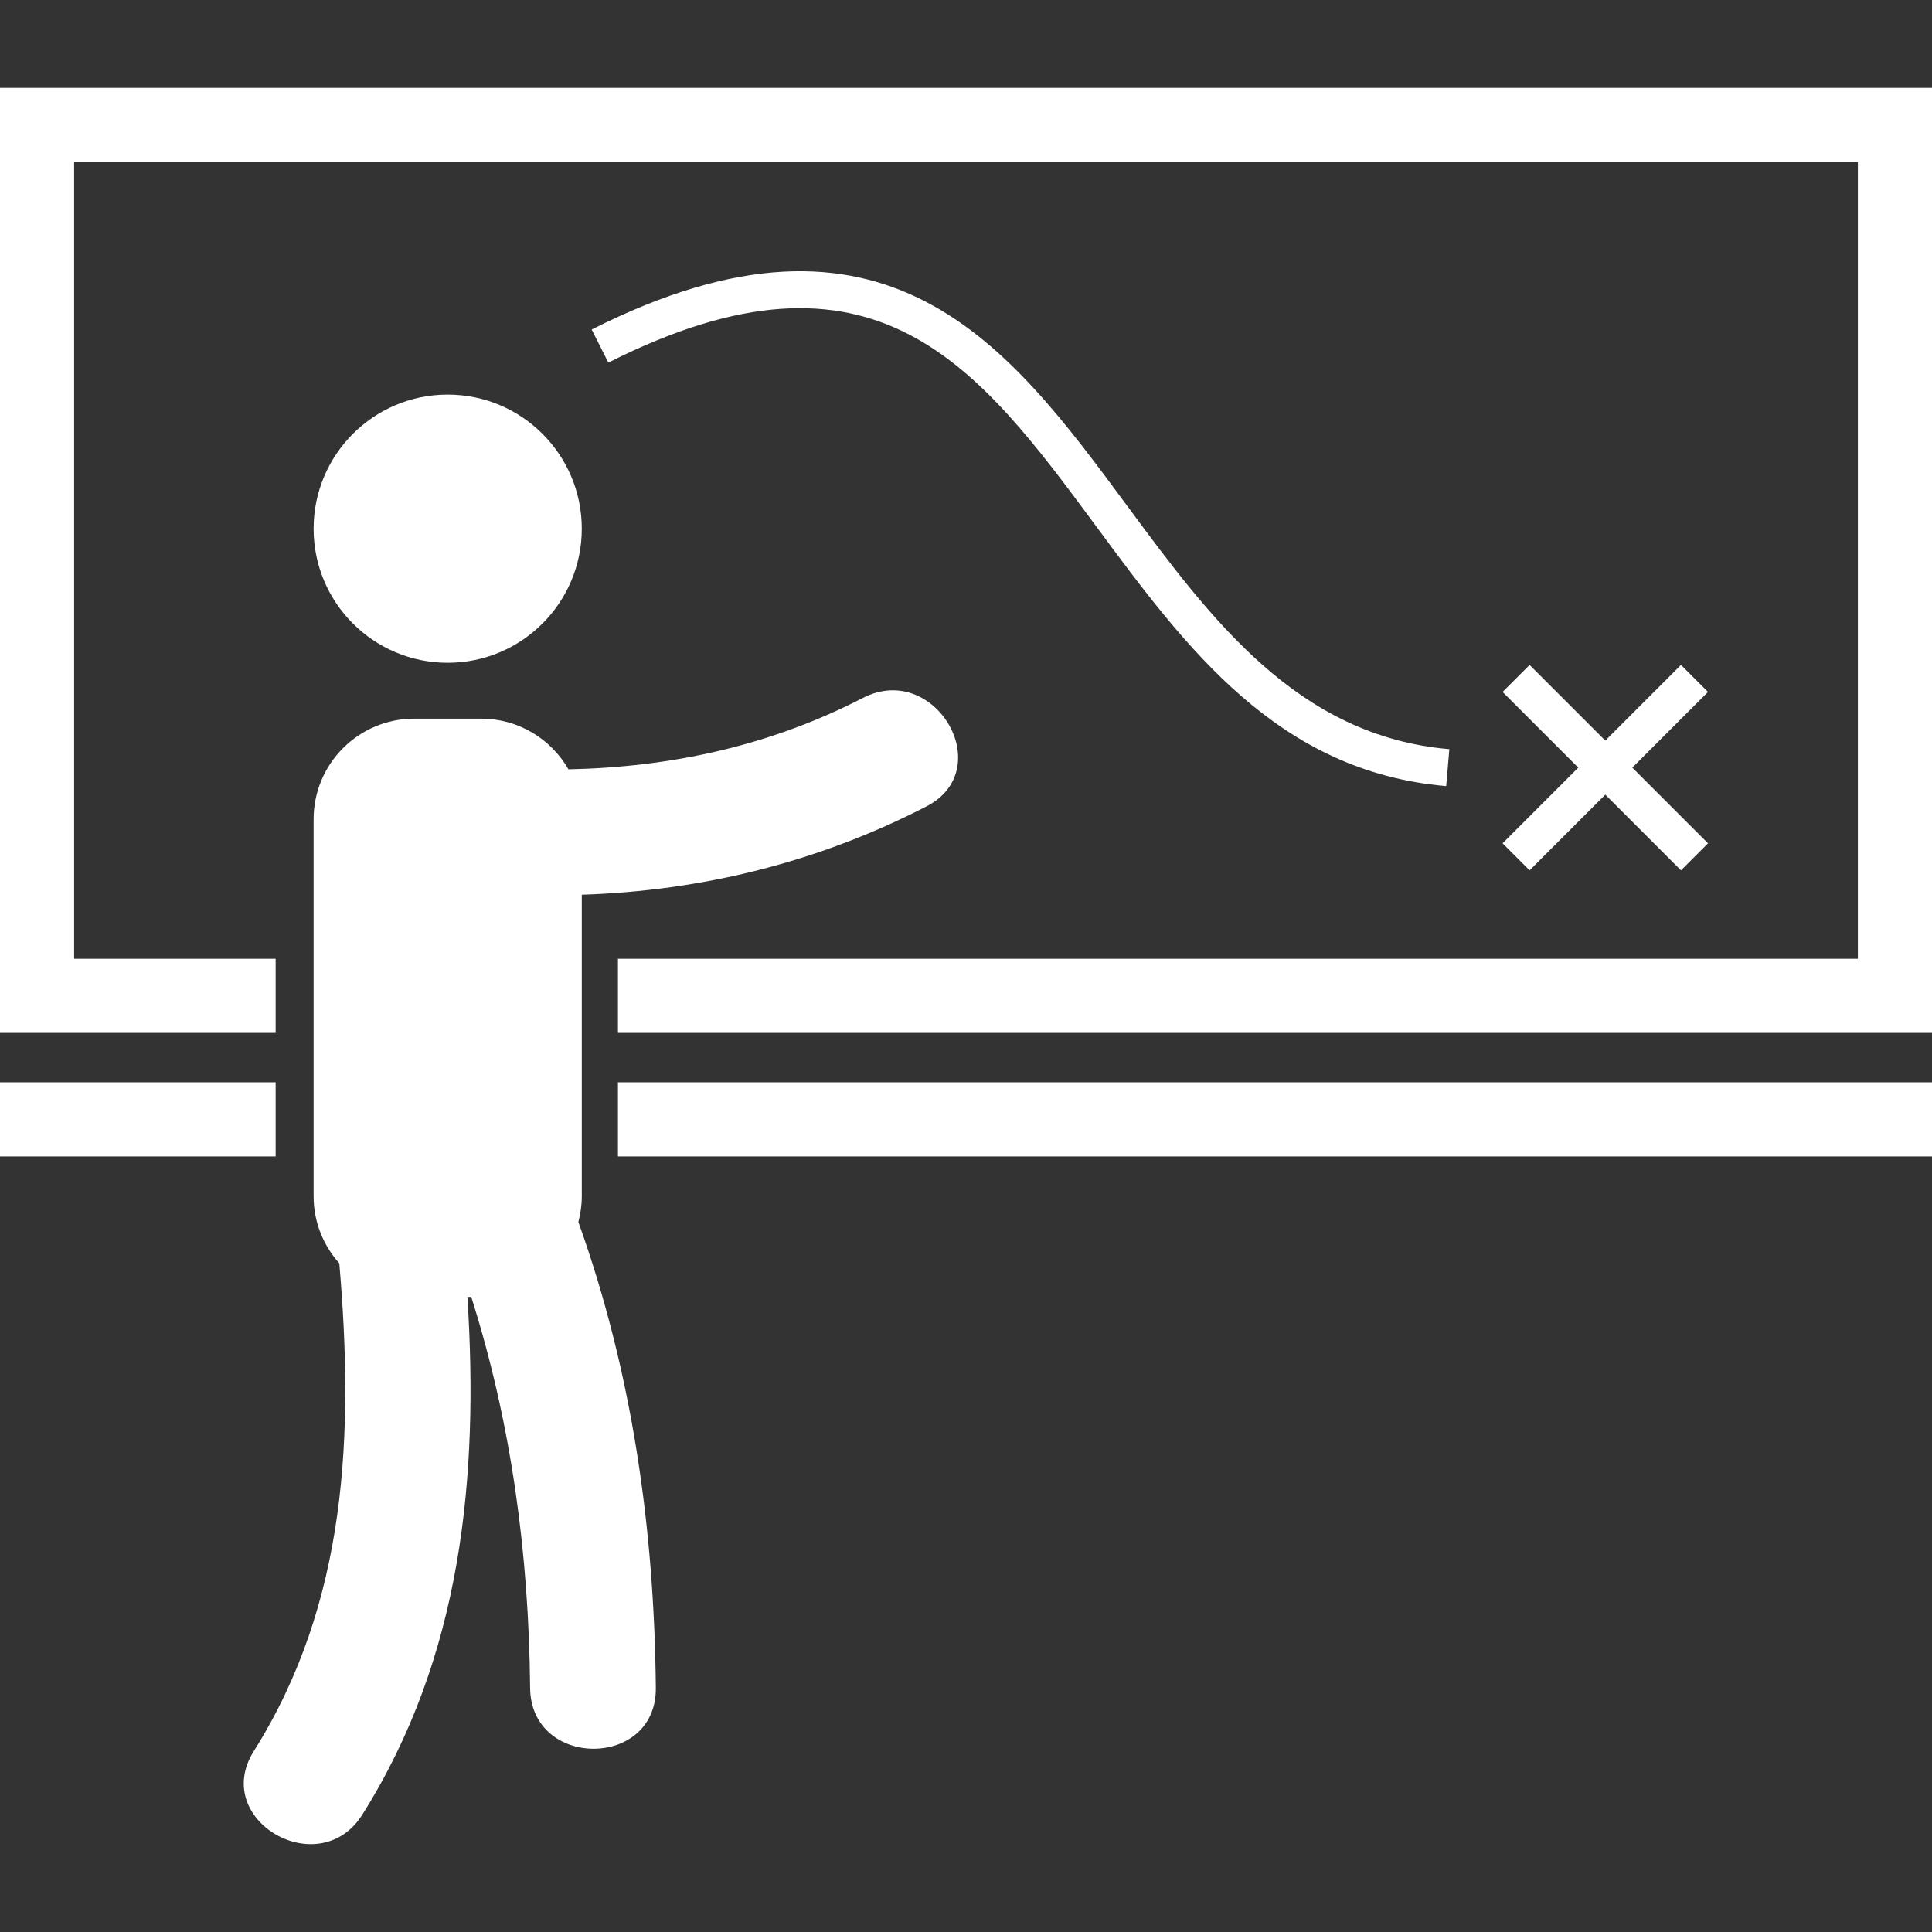 <?xml version="1.0" encoding="iso-8859-1"?>
<!-- Generator: Adobe Illustrator 16.0.0, SVG Export Plug-In . SVG Version: 6.00 Build 0)  -->
<!DOCTYPE svg PUBLIC "-//W3C//DTD SVG 1.1//EN" "http://www.w3.org/Graphics/SVG/1.1/DTD/svg11.dtd">
<svg xmlns="http://www.w3.org/2000/svg" xmlns:xlink="http://www.w3.org/1999/xlink" version="1.1" id="Capa_1" x="0px" y="0px" width="512px" height="512px" viewBox="0 0 104.262 104.262" style="enable-background:new 0 0 104.262 104.262;" xml:space="preserve">
<rect x="0" y="0" width="104.262" height="104.262" fill="#333333" stroke="none"/>
<g>
	<g>
		<circle cx="24.16" cy="28.531" r="7.236" fill="#FFFFFF"/>
		<path d="M31.397,64.561V48.285c6.472-0.21,12.735-1.745,18.597-4.765c3.89-2.004,0.457-7.858-3.424-5.857    c-5.029,2.591-10.369,3.739-15.893,3.854c-0.936-1.632-2.691-2.734-4.707-2.734h-3.618c-2.998,0-5.428,2.43-5.428,5.427v20.351    c0,1.391,0.527,2.654,1.387,3.615c0.783,9.158,0.456,18.272-4.616,26.33c-2.339,3.715,3.534,7.115,5.857,3.424    c5.371-8.531,6.291-18.196,5.672-27.942h0.208c2.17,6.853,3.106,13.862,3.176,21.104c0.043,4.373,6.826,4.377,6.784,0    c-0.082-8.596-1.273-17.041-4.181-25.146C31.327,65.502,31.397,65.04,31.397,64.561z" fill="#FFFFFF"/>
		<polygon points="0,4.741 0,55.741 14.875,55.741 14.875,51.741 4,51.741 4,8.741 100.262,8.741 100.262,51.741 33.348,51.741     33.348,55.741 104.262,55.741 104.262,4.741   " fill="#FFFFFF"/>
		<rect x="33.348" y="58.408" width="70.914" height="4" fill="#FFFFFF"/>
		<rect y="58.408" width="14.875" height="4" fill="#FFFFFF"/>
		<path d="M59.195,28.455c4.793,6.485,9.748,13.19,18.85,13.967l0.17-1.993c-8.2-0.7-12.882-7.036-17.41-13.163    c-6.365-8.614-12.948-17.522-28.875-9.483l0.9,1.785C47.25,12.292,52.786,19.781,59.195,28.455z" fill="#FFFFFF"/>
		<polygon points="82.546,46.969 86.631,42.884 90.716,46.969 92.174,45.511 88.089,41.426 92.174,37.341 90.716,35.883     86.631,39.968 82.546,35.883 81.088,37.341 85.173,41.426 81.088,45.511   " fill="#FFFFFF"/>
	</g>
</g>
<g>
</g>
<g>
</g>
<g>
</g>
<g>
</g>
<g>
</g>
<g>
</g>
<g>
</g>
<g>
</g>
<g>
</g>
<g>
</g>
<g>
</g>
<g>
</g>
<g>
</g>
<g>
</g>
<g>
</g>
</svg>
